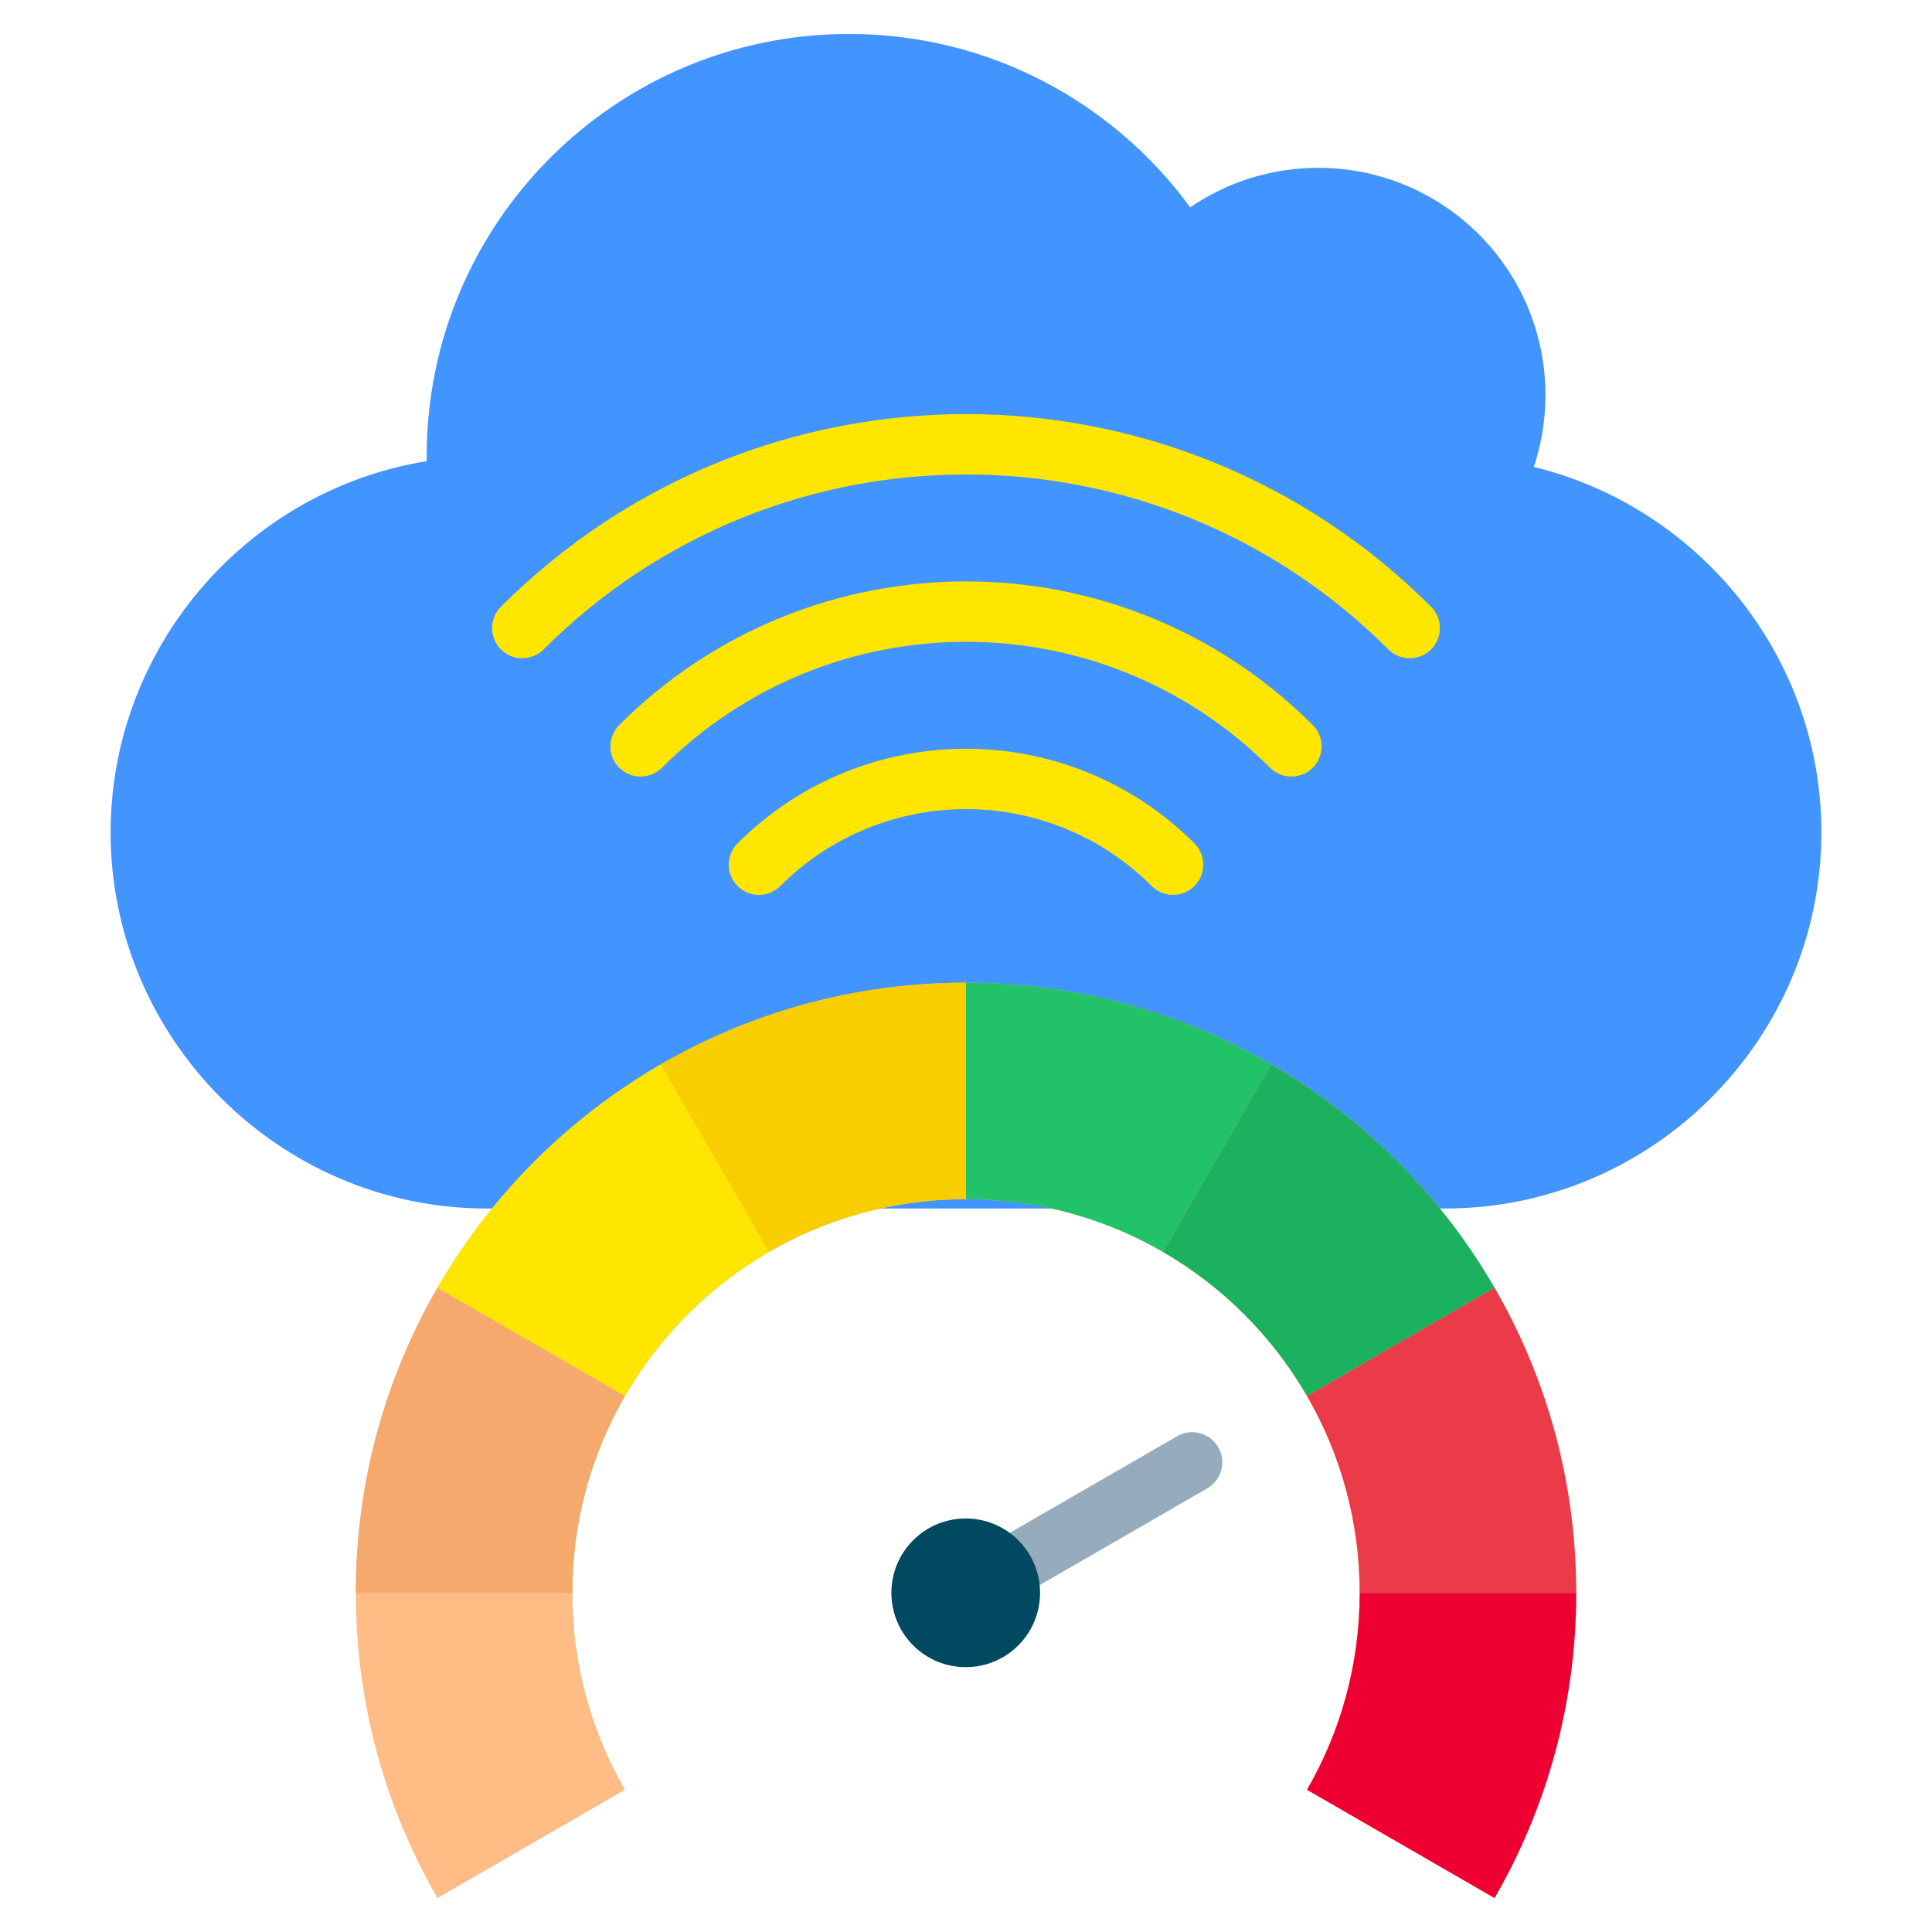 <svg id="Layer_1" enable-background="new 0 0 512 512" height="512" viewBox="0 0 512 512" width="512" xmlns="http://www.w3.org/2000/svg"><g clip-rule="evenodd" fill-rule="evenodd"><path d="m128.986 320.267c-54.819 0-99.672-44.852-99.672-99.67 0-48.696 35.731-90.603 83.775-98.389-.005-.427-.016-.854-.016-1.282.001-61.815 50.112-111.926 111.927-111.926 37.141 0 70.05 18.095 90.41 45.946 9.662-6.603 21.345-10.467 33.932-10.467 33.258 0 60.218 26.961 60.218 60.218 0 6.656-1.083 13.06-3.077 19.046 43.592 10.624 76.203 50.112 76.203 96.854 0 54.819-44.852 99.671-99.672 99.671h-254.028z" fill="#4294ff"/><path d="m144.065 172.101c-3.124 3.124-8.189 3.124-11.312 0-3.124-3.124-3.124-8.189 0-11.312 34.034-34.034 78.641-51.051 123.247-51.051s89.213 17.018 123.247 51.051c3.124 3.124 3.124 8.189 0 11.313s-8.189 3.124-11.312 0c-30.91-30.91-71.422-46.364-111.935-46.364-40.513-.001-81.026 15.453-111.935 46.363zm62.715 62.715c-3.124 3.124-8.189 3.124-11.312 0-3.124-3.124-3.124-8.189 0-11.312 16.716-16.716 38.624-25.074 60.532-25.074s43.817 8.359 60.532 25.074c3.124 3.124 3.124 8.189 0 11.312-3.124 3.124-8.189 3.124-11.312 0-13.591-13.591-31.405-20.387-49.22-20.387-17.814 0-35.629 6.796-49.22 20.387zm-31.357-31.358c22.25-22.25 51.414-33.375 80.577-33.375s58.327 11.125 80.577 33.375c3.124 3.124 8.189 3.124 11.312 0 3.124-3.124 3.124-8.189 0-11.312-25.375-25.375-58.633-38.063-91.89-38.063s-66.515 12.688-91.89 38.063c-3.124 3.124-3.124 8.189 0 11.312 3.125 3.124 8.19 3.124 11.314 0z" fill="#ffe600"/><g><path d="m256 260.42c89.311 0 161.712 72.401 161.712 161.711 0 29.461-7.882 57.079-21.647 80.868l-49.7-28.695c8.88-15.348 13.965-33.166 13.965-52.174 0-57.62-46.71-104.33-104.33-104.33-57.621 0-104.33 46.71-104.33 104.33 0 19.006 5.084 36.824 13.964 52.171l-49.7 28.695c-13.765-23.788-21.646-51.406-21.646-80.866 0-89.309 72.401-161.71 161.712-161.71z" fill="#ffbc85"/><path d="m115.93 341.263c-13.764 23.789-21.642 51.409-21.642 80.869h57.382c0-19.007 5.083-36.826 13.962-52.174-16.568-9.565-33.135-19.13-49.702-28.695z" fill="#f5a96c"/><path d="m115.93 341.263c16.567 9.565 33.134 19.13 49.702 28.695 9.16-15.832 22.362-29.034 38.194-38.194-2.212-3.832-4.425-7.664-6.638-11.497-7.353-12.735-14.705-25.47-22.058-38.205-17.152 9.924-32.311 22.908-44.733 38.205-5.35 6.589-10.192 13.608-14.467 20.996z" fill="#ffe600"/><path d="m175.13 282.062c7.353 12.735 14.705 25.47 22.058 38.205 2.212 3.832 4.425 7.665 6.638 11.497 9.067-5.246 18.996-9.166 29.523-11.497 7.293-1.614 14.872-2.466 22.651-2.466 0-19.127 0-38.254 0-57.381-29.46 0-57.081 7.878-80.87 21.642z" fill="#f9ce00"/><path d="m256 260.42v57.381c7.779 0 15.358.851 22.651 2.466 10.527 2.33 20.457 6.251 29.523 11.497 2.213-3.832 4.425-7.665 6.638-11.497 7.353-12.735 14.705-25.47 22.058-38.205-23.79-13.764-51.41-21.642-80.87-21.642z" fill="#22c269"/><path d="m336.869 282.062c-7.353 12.735-14.705 25.47-22.058 38.205-2.213 3.832-4.425 7.665-6.638 11.497 15.832 9.16 29.034 22.362 38.194 38.194 16.567-9.565 33.134-19.13 49.702-28.695-4.275-7.388-9.117-14.406-14.467-20.996-12.422-15.297-27.581-28.281-44.733-38.205z" fill="#1cb15f"/><path d="m396.069 341.263c-16.567 9.565-33.134 19.13-49.702 28.695 8.88 15.348 13.962 33.167 13.962 52.174h57.381c.001-29.46-7.877-57.081-21.641-80.869z" fill="#eb3b48"/><path d="m417.711 422.132c-19.127 0-38.254 0-57.381 0 0 19.008-5.086 36.826-13.965 52.174l49.7 28.695c13.764-23.79 21.646-51.408 21.646-80.869z" fill="#e03"/><path d="m311.951 380.613c3.814-2.209 8.697-.908 10.906 2.906s.908 8.697-2.906 10.906l-59.951 34.613c-3.814 2.209-8.697.908-10.906-2.906s-.908-8.697 2.906-10.906z" fill="#96abbc"/><ellipse cx="256" cy="422.131" fill="#004960" rx="19.703" ry="19.703" transform="matrix(.707 -.707 .707 .707 -223.511 304.659)"/></g></g></svg>
